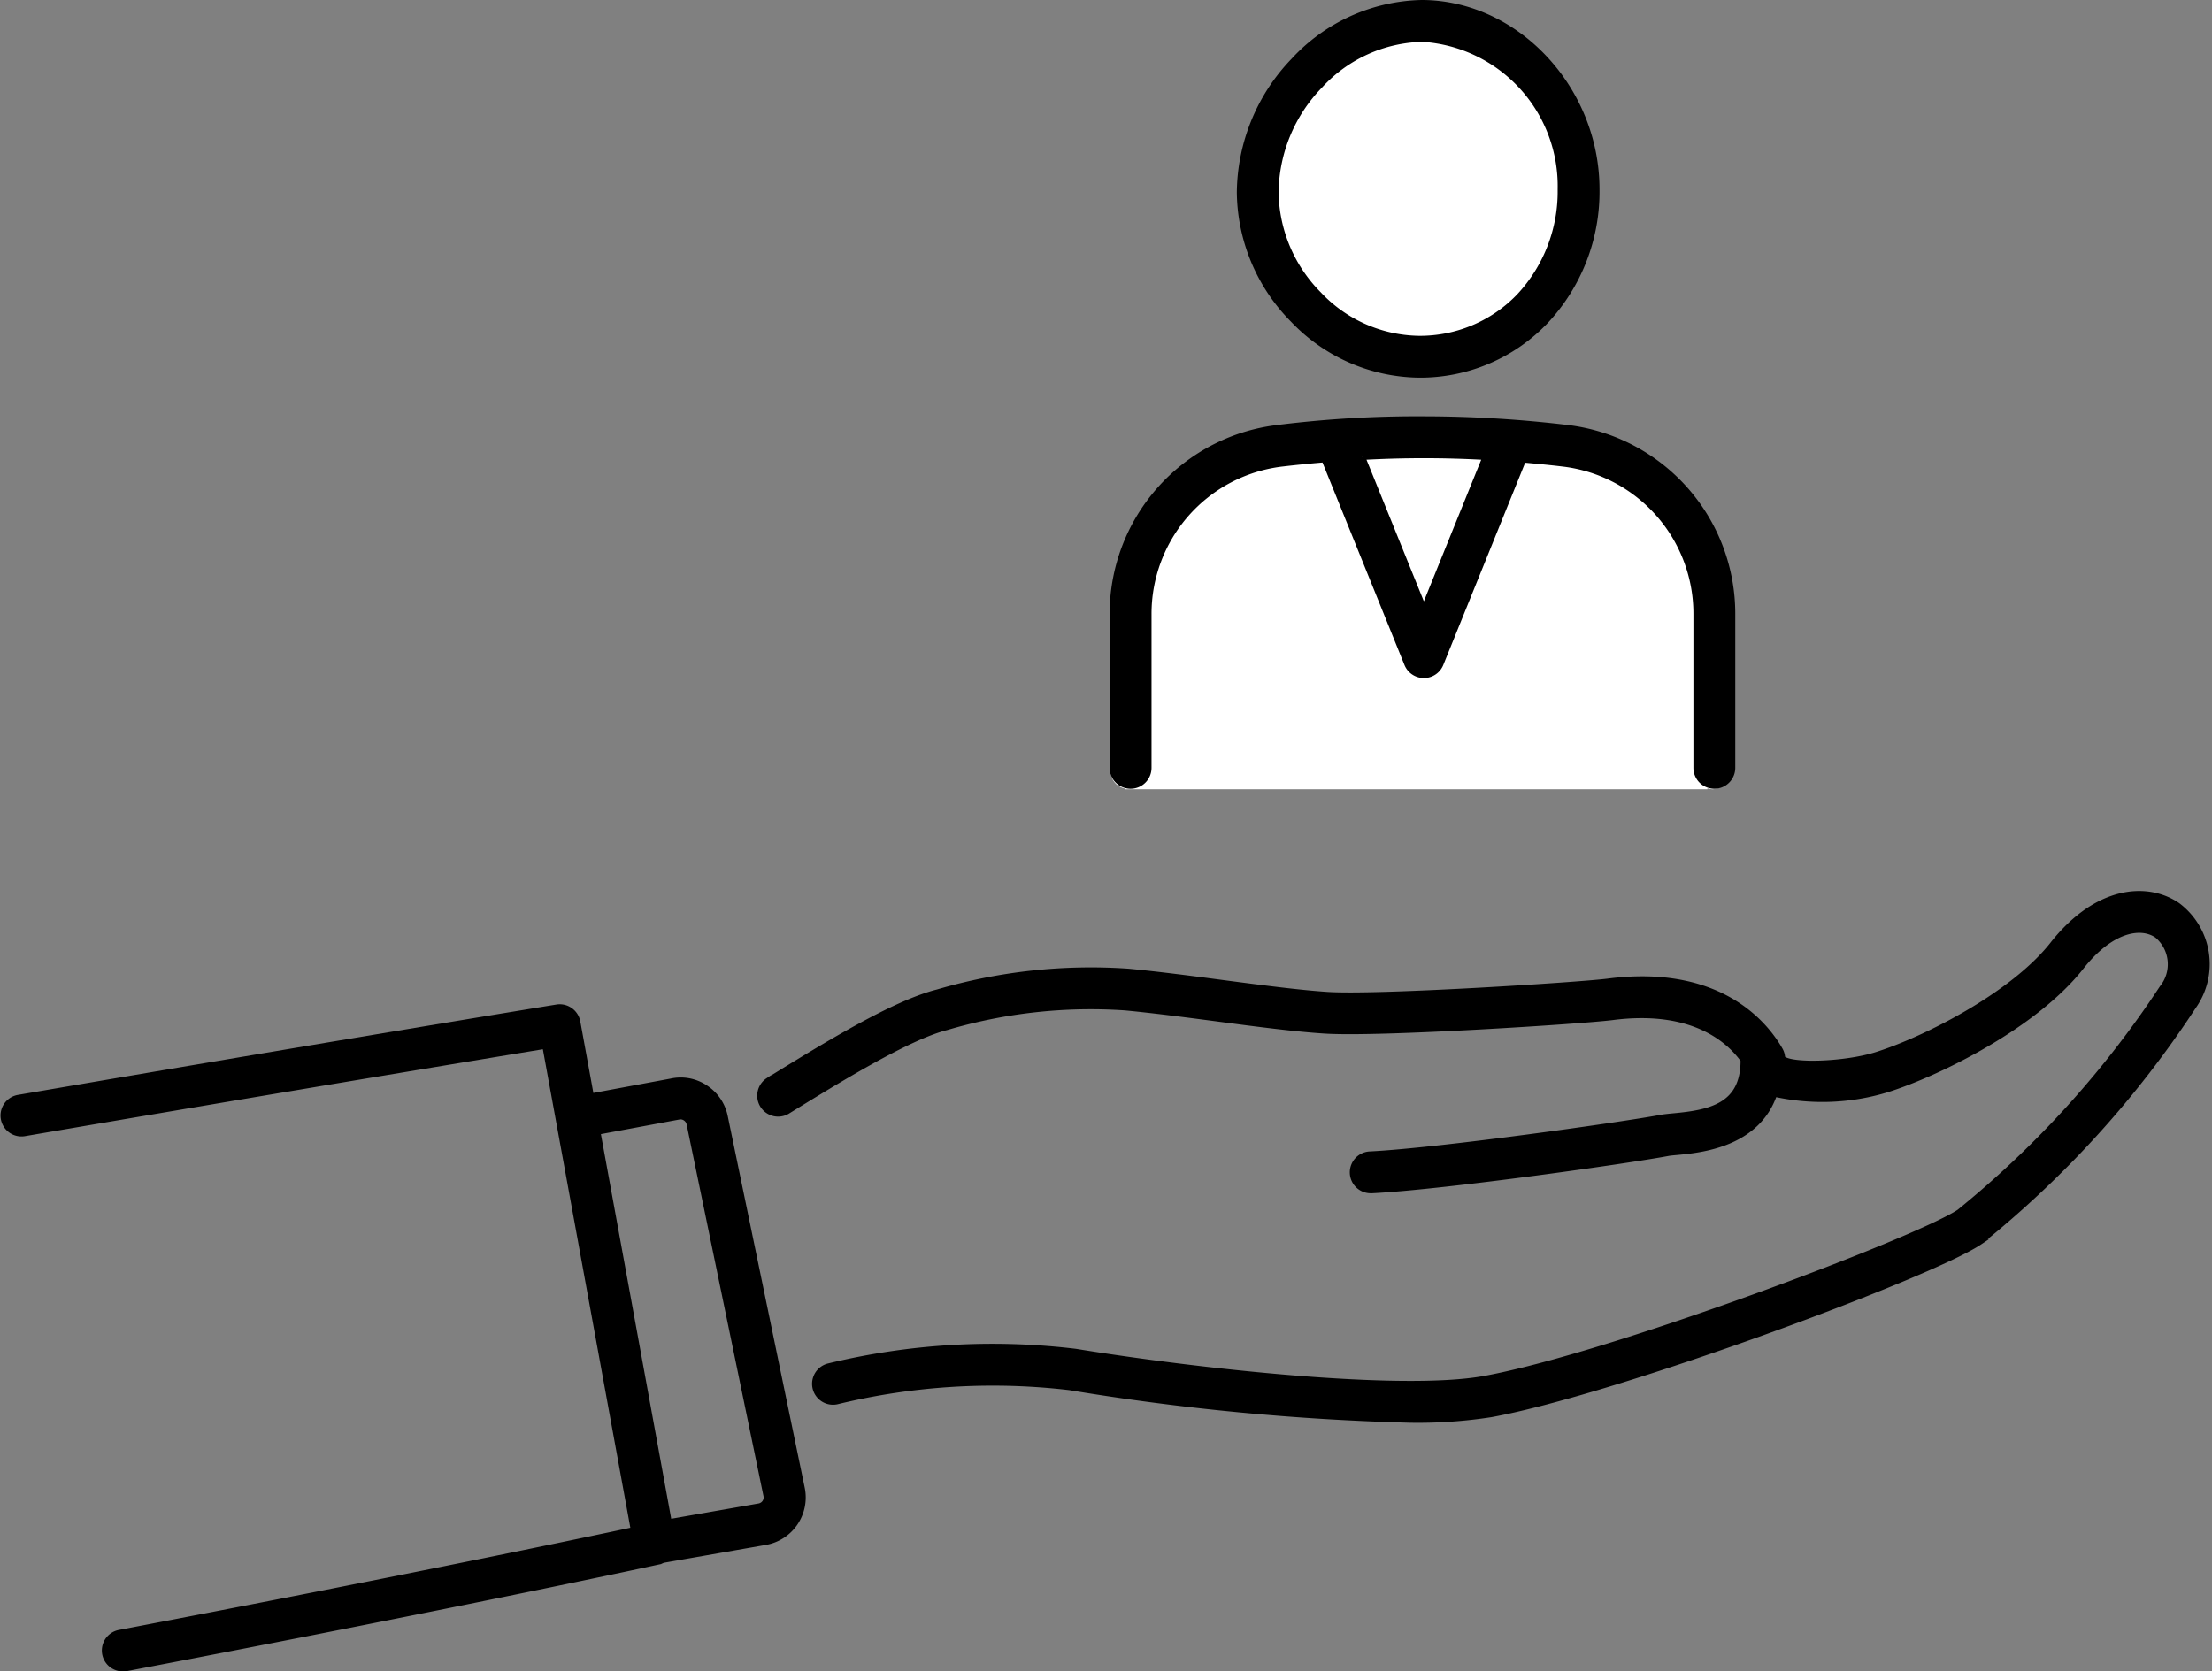 <svg xmlns="http://www.w3.org/2000/svg" width="92.96" height="70.25"><rect width="100%" height="100%" fill="#808080" stroke="none"/><g data-name="グループ 360"><g data-name="グループ 358" fill="#fff"><path data-name="パス 779" d="M55.388 3.737a6.032 6.032 0 014.318-1.958 6.2 6.2 0 015.8 6.329 6.459 6.459 0 01-1.73 4.492 5.786 5.786 0 01-4.237 1.787 5.9 5.9 0 01-4.2-1.863 6.2 6.2 0 01-1.81-4.291 6.552 6.552 0 011.859-4.496z" stroke="#fff" stroke-miterlimit="10" stroke-width="2"/><path data-name="パス 780" d="M65.833 18.14a51.248 51.248 0 00-6.016-.371 47.268 47.268 0 00-6.244.37 7.871 7.871 0 00-6.9 7.827v6.455a.742.742 0 00.608.724v.03h24.473v-.041a.735.735 0 00.2.041.754.754 0 00.755-.754v-6.456a7.866 7.866 0 00-6.876-7.825z"/></g><g data-name="グループ 359" stroke="#000" stroke-miterlimit="10" stroke-width=".25"><path data-name="パス 781" d="M91.51 38.065c-1.276-.876-3.392-.709-5.242 1.641-1.662 2.112-5.329 3.984-7.4 4.638-1.361.429-3.669.492-3.972.138a.741.741 0 00-.1-.351c-.608-1.064-2.529-3.476-7.222-2.87-1.183.152-9.637.7-11.8.558-1.185-.078-2.719-.28-4.344-.493-1.34-.177-2.726-.359-4-.481a22.835 22.835 0 00-8.019.868c-1.861.467-4.781 2.268-7.127 3.715a.755.755 0 00.793 1.284c2.138-1.319 5.065-3.125 6.7-3.536a21.38 21.38 0 017.508-.829c1.242.119 2.615.3 3.942.474 1.65.218 3.209.422 4.443.5 2.3.151 10.863-.409 12.095-.567 3.335-.428 4.875.922 5.508 1.8v.026c0 1.909-1.389 2.2-2.937 2.342-.22.021-.4.039-.536.064-1.522.289-9.251 1.388-12.214 1.539a.754.754 0 00.038 1.508h.039c3.083-.157 10.825-1.261 12.418-1.563.1-.019.232-.03.395-.045.993-.092 3.366-.322 4.088-2.452a9.3 9.3 0 004.757-.189c2.1-.663 6.171-2.647 8.136-5.143 1.246-1.583 2.506-1.81 3.2-1.331a1.592 1.592 0 01.217 2.222 41.473 41.473 0 01-8.529 9.421c-1.753 1.172-14.6 6.027-19.954 7.007-3.528.648-12.212-.327-17.187-1.138a29.144 29.144 0 00-10.358.608.755.755 0 00.324 1.475 27.683 27.683 0 019.791-.594 103.73 103.73 0 0014.294 1.368 19.971 19.971 0 003.409-.234c5.311-.973 18.443-5.849 20.521-7.238a42.725 42.725 0 008.987-9.905 3.073 3.073 0 00-.662-4.237z"/><path data-name="パス 782" d="M30.464 46.953a1.885 1.885 0 00-.834-1.229 1.858 1.858 0 00-1.429-.262l-3.365.625-.572-3.129a.754.754 0 00-.863-.609c-.087.014-8.865 1.444-22.641 3.8a.755.755 0 00.255 1.488 3411.035 3411.035 0 0121.9-3.675l3.72 20.354c-2.205.472-9.5 2.009-21.595 4.317a.755.755 0 00.141 1.5.872.872 0 00.143-.013c14.639-2.795 22.271-4.464 22.347-4.48a.749.749 0 00.182-.068l4.3-.753a1.9 1.9 0 001.545-2.25zm1.686 16.206a.387.387 0 01-.261.164l-3.782.663-3-16.414 3.4-.633a.377.377 0 01.3.052.389.389 0 01.173.26l3.227 15.609a.386.386 0 01-.057.299z"/><path data-name="パス 783" d="M59.639 15.751a7.274 7.274 0 005.309-2.253 7.958 7.958 0 002.147-5.534c0-4.212-3.339-7.8-7.295-7.839h-.055a7.526 7.526 0 00-5.369 2.426 8.078 8.078 0 00-2.273 5.546 7.71 7.71 0 002.238 5.335 7.416 7.416 0 005.298 2.319zM55.468 3.592a6.032 6.032 0 014.318-1.958 6.2 6.2 0 015.8 6.329 6.454 6.454 0 01-1.73 4.492 5.786 5.786 0 01-4.237 1.787 5.9 5.9 0 01-4.2-1.863 6.209 6.209 0 01-1.811-4.291 6.558 6.558 0 011.86-4.496z"/><path data-name="パス 784" d="M47.513 33.03a.754.754 0 00.755-.754v-6.455a6.361 6.361 0 015.568-6.329 50.256 50.256 0 011.824-.182l3.479 8.595a.755.755 0 001.4 0l3.475-8.587c.575.05 1.149.106 1.72.175a6.356 6.356 0 015.557 6.327v6.456a.754.754 0 001.509 0V25.82a7.866 7.866 0 00-6.883-7.825 51.024 51.024 0 00-6.016-.37 47.268 47.268 0 00-6.244.369 7.871 7.871 0 00-6.9 7.827v6.455a.754.754 0 00.756.754zM62.43 19.209l-2.592 6.4-2.592-6.4a45.89 45.89 0 015.187 0z"/></g></g></svg>